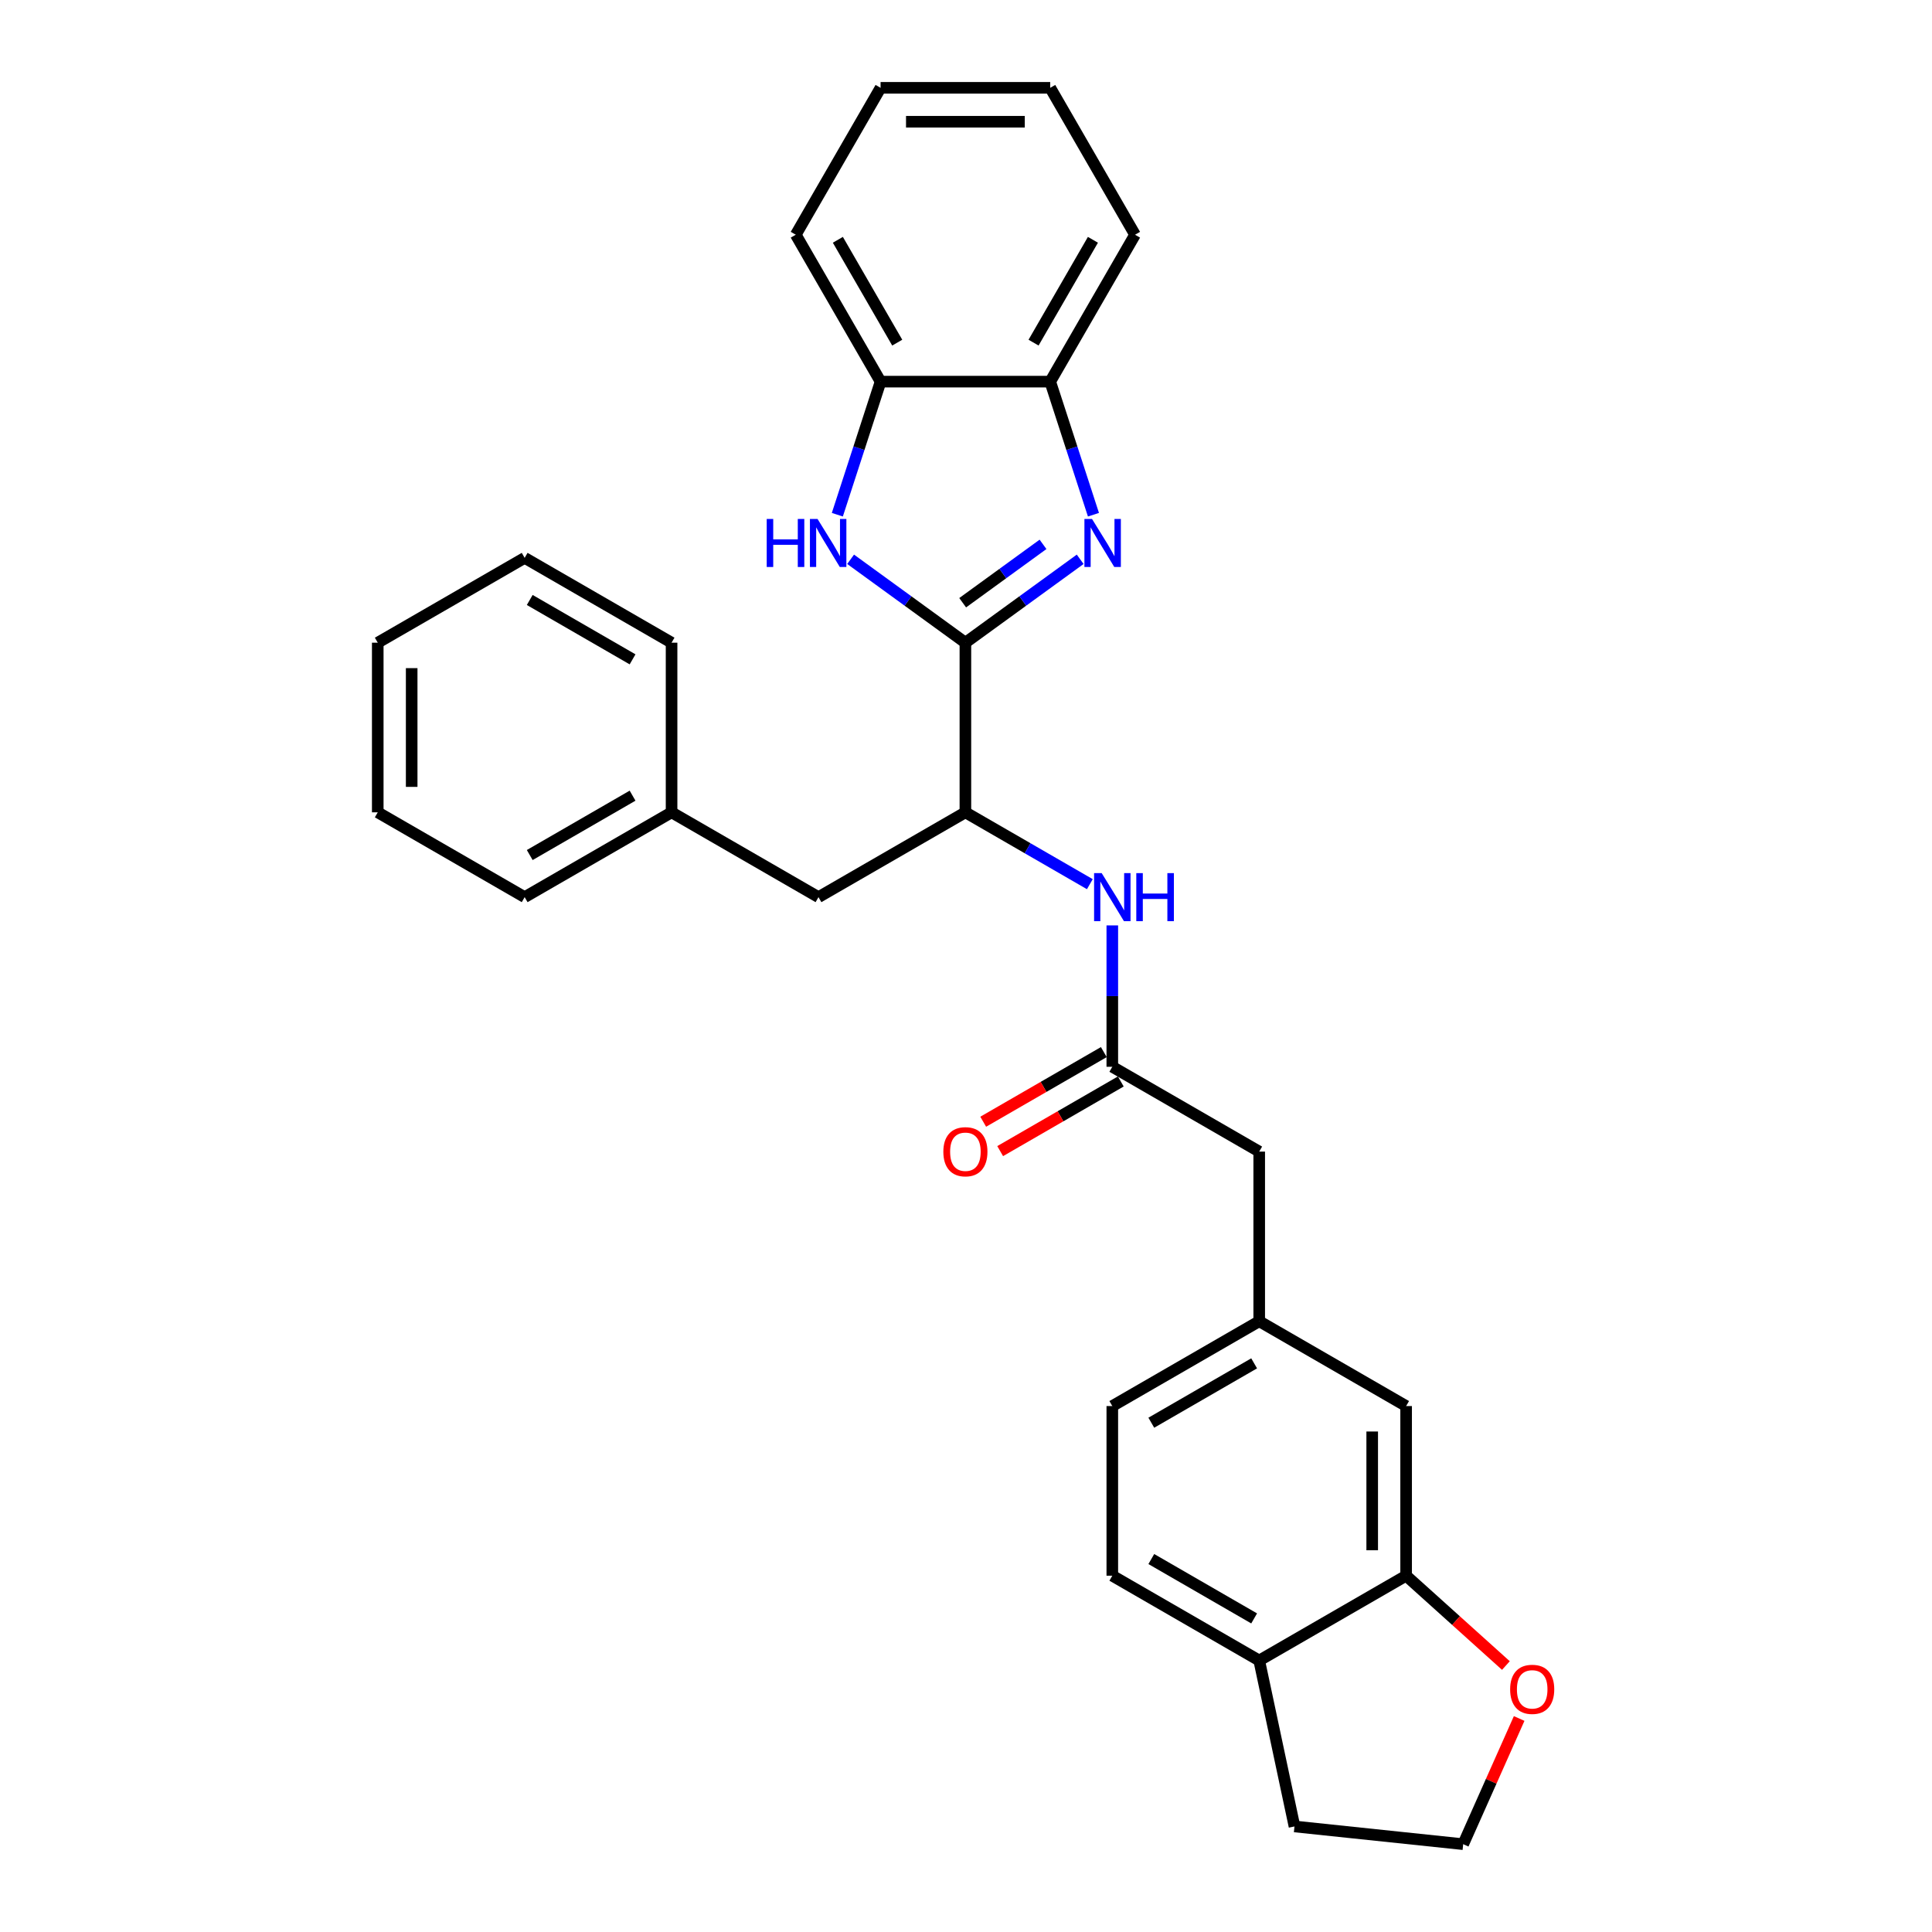 <?xml version='1.0' encoding='iso-8859-1'?>
<svg version='1.1' baseProfile='full'
              xmlns='http://www.w3.org/2000/svg'
                      xmlns:rdkit='http://www.rdkit.org/xml'
                      xmlns:xlink='http://www.w3.org/1999/xlink'
                  xml:space='preserve'
width='1000px' height='1000px' viewBox='0 0 1000 1000'>
<!-- END OF HEADER -->
<rect style='opacity:1.0;fill:#FFFFFF;stroke:none' width='1000' height='1000' x='0' y='0'> </rect>
<path class='bond-0' d='M 499.687,332.654 L 529.392,311.072' style='fill:none;fill-rule:evenodd;stroke:#000000;stroke-width:6px;stroke-linecap:butt;stroke-linejoin:miter;stroke-opacity:1' />
<path class='bond-0' d='M 529.392,311.072 L 559.098,289.49' style='fill:none;fill-rule:evenodd;stroke:#0000FF;stroke-width:6px;stroke-linecap:butt;stroke-linejoin:miter;stroke-opacity:1' />
<path class='bond-0' d='M 498.277,311.972 L 519.07,296.865' style='fill:none;fill-rule:evenodd;stroke:#000000;stroke-width:6px;stroke-linecap:butt;stroke-linejoin:miter;stroke-opacity:1' />
<path class='bond-0' d='M 519.07,296.865 L 539.864,281.758' style='fill:none;fill-rule:evenodd;stroke:#0000FF;stroke-width:6px;stroke-linecap:butt;stroke-linejoin:miter;stroke-opacity:1' />
<path class='bond-1' d='M 499.687,332.654 L 469.982,311.072' style='fill:none;fill-rule:evenodd;stroke:#000000;stroke-width:6px;stroke-linecap:butt;stroke-linejoin:miter;stroke-opacity:1' />
<path class='bond-1' d='M 469.982,311.072 L 440.277,289.49' style='fill:none;fill-rule:evenodd;stroke:#0000FF;stroke-width:6px;stroke-linecap:butt;stroke-linejoin:miter;stroke-opacity:1' />
<path class='bond-2' d='M 499.687,332.654 L 499.687,420.459' style='fill:none;fill-rule:evenodd;stroke:#000000;stroke-width:6px;stroke-linecap:butt;stroke-linejoin:miter;stroke-opacity:1' />
<path class='bond-3' d='M 565.97,266.415 L 554.78,231.976' style='fill:none;fill-rule:evenodd;stroke:#0000FF;stroke-width:6px;stroke-linecap:butt;stroke-linejoin:miter;stroke-opacity:1' />
<path class='bond-3' d='M 554.78,231.976 L 543.59,197.537' style='fill:none;fill-rule:evenodd;stroke:#000000;stroke-width:6px;stroke-linecap:butt;stroke-linejoin:miter;stroke-opacity:1' />
<path class='bond-4' d='M 433.405,266.415 L 444.595,231.976' style='fill:none;fill-rule:evenodd;stroke:#0000FF;stroke-width:6px;stroke-linecap:butt;stroke-linejoin:miter;stroke-opacity:1' />
<path class='bond-4' d='M 444.595,231.976 L 455.785,197.537' style='fill:none;fill-rule:evenodd;stroke:#000000;stroke-width:6px;stroke-linecap:butt;stroke-linejoin:miter;stroke-opacity:1' />
<path class='bond-6' d='M 499.687,420.459 L 531.895,439.054' style='fill:none;fill-rule:evenodd;stroke:#000000;stroke-width:6px;stroke-linecap:butt;stroke-linejoin:miter;stroke-opacity:1' />
<path class='bond-6' d='M 531.895,439.054 L 564.103,457.649' style='fill:none;fill-rule:evenodd;stroke:#0000FF;stroke-width:6px;stroke-linecap:butt;stroke-linejoin:miter;stroke-opacity:1' />
<path class='bond-11' d='M 499.687,420.459 L 423.646,464.361' style='fill:none;fill-rule:evenodd;stroke:#000000;stroke-width:6px;stroke-linecap:butt;stroke-linejoin:miter;stroke-opacity:1' />
<path class='bond-19' d='M 543.59,197.537 L 587.492,121.496' style='fill:none;fill-rule:evenodd;stroke:#000000;stroke-width:6px;stroke-linecap:butt;stroke-linejoin:miter;stroke-opacity:1' />
<path class='bond-19' d='M 534.967,177.35 L 565.698,124.121' style='fill:none;fill-rule:evenodd;stroke:#000000;stroke-width:6px;stroke-linecap:butt;stroke-linejoin:miter;stroke-opacity:1' />
<path class='bond-29' d='M 543.59,197.537 L 455.785,197.537' style='fill:none;fill-rule:evenodd;stroke:#000000;stroke-width:6px;stroke-linecap:butt;stroke-linejoin:miter;stroke-opacity:1' />
<path class='bond-20' d='M 455.785,197.537 L 411.883,121.496' style='fill:none;fill-rule:evenodd;stroke:#000000;stroke-width:6px;stroke-linecap:butt;stroke-linejoin:miter;stroke-opacity:1' />
<path class='bond-20' d='M 464.408,177.35 L 433.676,124.121' style='fill:none;fill-rule:evenodd;stroke:#000000;stroke-width:6px;stroke-linecap:butt;stroke-linejoin:miter;stroke-opacity:1' />
<path class='bond-5' d='M 575.728,552.165 L 575.728,515.577' style='fill:none;fill-rule:evenodd;stroke:#000000;stroke-width:6px;stroke-linecap:butt;stroke-linejoin:miter;stroke-opacity:1' />
<path class='bond-5' d='M 575.728,515.577 L 575.728,478.989' style='fill:none;fill-rule:evenodd;stroke:#0000FF;stroke-width:6px;stroke-linecap:butt;stroke-linejoin:miter;stroke-opacity:1' />
<path class='bond-12' d='M 571.338,544.561 L 540.123,562.584' style='fill:none;fill-rule:evenodd;stroke:#000000;stroke-width:6px;stroke-linecap:butt;stroke-linejoin:miter;stroke-opacity:1' />
<path class='bond-12' d='M 540.123,562.584 L 508.907,580.606' style='fill:none;fill-rule:evenodd;stroke:#FF0000;stroke-width:6px;stroke-linecap:butt;stroke-linejoin:miter;stroke-opacity:1' />
<path class='bond-12' d='M 580.119,559.77 L 548.903,577.792' style='fill:none;fill-rule:evenodd;stroke:#000000;stroke-width:6px;stroke-linecap:butt;stroke-linejoin:miter;stroke-opacity:1' />
<path class='bond-12' d='M 548.903,577.792 L 517.687,595.814' style='fill:none;fill-rule:evenodd;stroke:#FF0000;stroke-width:6px;stroke-linecap:butt;stroke-linejoin:miter;stroke-opacity:1' />
<path class='bond-14' d='M 575.728,552.165 L 651.769,596.068' style='fill:none;fill-rule:evenodd;stroke:#000000;stroke-width:6px;stroke-linecap:butt;stroke-linejoin:miter;stroke-opacity:1' />
<path class='bond-7' d='M 727.81,815.579 L 727.81,727.775' style='fill:none;fill-rule:evenodd;stroke:#000000;stroke-width:6px;stroke-linecap:butt;stroke-linejoin:miter;stroke-opacity:1' />
<path class='bond-7' d='M 710.25,802.409 L 710.25,740.945' style='fill:none;fill-rule:evenodd;stroke:#000000;stroke-width:6px;stroke-linecap:butt;stroke-linejoin:miter;stroke-opacity:1' />
<path class='bond-8' d='M 727.81,815.579 L 753.631,838.828' style='fill:none;fill-rule:evenodd;stroke:#000000;stroke-width:6px;stroke-linecap:butt;stroke-linejoin:miter;stroke-opacity:1' />
<path class='bond-8' d='M 753.631,838.828 L 779.452,862.078' style='fill:none;fill-rule:evenodd;stroke:#FF0000;stroke-width:6px;stroke-linecap:butt;stroke-linejoin:miter;stroke-opacity:1' />
<path class='bond-32' d='M 727.81,815.579 L 651.769,859.482' style='fill:none;fill-rule:evenodd;stroke:#000000;stroke-width:6px;stroke-linecap:butt;stroke-linejoin:miter;stroke-opacity:1' />
<path class='bond-18' d='M 786.315,889.487 L 771.832,922.016' style='fill:none;fill-rule:evenodd;stroke:#FF0000;stroke-width:6px;stroke-linecap:butt;stroke-linejoin:miter;stroke-opacity:1' />
<path class='bond-18' d='M 771.832,922.016 L 757.349,954.545' style='fill:none;fill-rule:evenodd;stroke:#000000;stroke-width:6px;stroke-linecap:butt;stroke-linejoin:miter;stroke-opacity:1' />
<path class='bond-9' d='M 727.81,727.775 L 651.769,683.872' style='fill:none;fill-rule:evenodd;stroke:#000000;stroke-width:6px;stroke-linecap:butt;stroke-linejoin:miter;stroke-opacity:1' />
<path class='bond-10' d='M 651.769,859.482 L 575.728,815.579' style='fill:none;fill-rule:evenodd;stroke:#000000;stroke-width:6px;stroke-linecap:butt;stroke-linejoin:miter;stroke-opacity:1' />
<path class='bond-10' d='M 649.144,837.688 L 595.915,806.956' style='fill:none;fill-rule:evenodd;stroke:#000000;stroke-width:6px;stroke-linecap:butt;stroke-linejoin:miter;stroke-opacity:1' />
<path class='bond-21' d='M 651.769,859.482 L 670.025,945.367' style='fill:none;fill-rule:evenodd;stroke:#000000;stroke-width:6px;stroke-linecap:butt;stroke-linejoin:miter;stroke-opacity:1' />
<path class='bond-17' d='M 423.646,464.361 L 347.605,420.459' style='fill:none;fill-rule:evenodd;stroke:#000000;stroke-width:6px;stroke-linecap:butt;stroke-linejoin:miter;stroke-opacity:1' />
<path class='bond-13' d='M 651.769,683.872 L 651.769,596.068' style='fill:none;fill-rule:evenodd;stroke:#000000;stroke-width:6px;stroke-linecap:butt;stroke-linejoin:miter;stroke-opacity:1' />
<path class='bond-16' d='M 651.769,683.872 L 575.728,727.775' style='fill:none;fill-rule:evenodd;stroke:#000000;stroke-width:6px;stroke-linecap:butt;stroke-linejoin:miter;stroke-opacity:1' />
<path class='bond-16' d='M 649.144,705.666 L 595.915,736.397' style='fill:none;fill-rule:evenodd;stroke:#000000;stroke-width:6px;stroke-linecap:butt;stroke-linejoin:miter;stroke-opacity:1' />
<path class='bond-15' d='M 575.728,815.579 L 575.728,727.775' style='fill:none;fill-rule:evenodd;stroke:#000000;stroke-width:6px;stroke-linecap:butt;stroke-linejoin:miter;stroke-opacity:1' />
<path class='bond-22' d='M 347.605,420.459 L 271.564,464.361' style='fill:none;fill-rule:evenodd;stroke:#000000;stroke-width:6px;stroke-linecap:butt;stroke-linejoin:miter;stroke-opacity:1' />
<path class='bond-22' d='M 327.419,411.836 L 274.19,442.567' style='fill:none;fill-rule:evenodd;stroke:#000000;stroke-width:6px;stroke-linecap:butt;stroke-linejoin:miter;stroke-opacity:1' />
<path class='bond-23' d='M 347.605,420.459 L 347.605,332.654' style='fill:none;fill-rule:evenodd;stroke:#000000;stroke-width:6px;stroke-linecap:butt;stroke-linejoin:miter;stroke-opacity:1' />
<path class='bond-33' d='M 757.349,954.545 L 670.025,945.367' style='fill:none;fill-rule:evenodd;stroke:#000000;stroke-width:6px;stroke-linecap:butt;stroke-linejoin:miter;stroke-opacity:1' />
<path class='bond-24' d='M 587.492,121.496 L 543.59,45.455' style='fill:none;fill-rule:evenodd;stroke:#000000;stroke-width:6px;stroke-linecap:butt;stroke-linejoin:miter;stroke-opacity:1' />
<path class='bond-25' d='M 411.883,121.496 L 455.785,45.455' style='fill:none;fill-rule:evenodd;stroke:#000000;stroke-width:6px;stroke-linecap:butt;stroke-linejoin:miter;stroke-opacity:1' />
<path class='bond-27' d='M 271.564,464.361 L 195.523,420.459' style='fill:none;fill-rule:evenodd;stroke:#000000;stroke-width:6px;stroke-linecap:butt;stroke-linejoin:miter;stroke-opacity:1' />
<path class='bond-26' d='M 347.605,332.654 L 271.564,288.752' style='fill:none;fill-rule:evenodd;stroke:#000000;stroke-width:6px;stroke-linecap:butt;stroke-linejoin:miter;stroke-opacity:1' />
<path class='bond-26' d='M 327.419,341.277 L 274.19,310.545' style='fill:none;fill-rule:evenodd;stroke:#000000;stroke-width:6px;stroke-linecap:butt;stroke-linejoin:miter;stroke-opacity:1' />
<path class='bond-30' d='M 543.59,45.455 L 455.785,45.455' style='fill:none;fill-rule:evenodd;stroke:#000000;stroke-width:6px;stroke-linecap:butt;stroke-linejoin:miter;stroke-opacity:1' />
<path class='bond-30' d='M 530.419,63.016 L 468.956,63.016' style='fill:none;fill-rule:evenodd;stroke:#000000;stroke-width:6px;stroke-linecap:butt;stroke-linejoin:miter;stroke-opacity:1' />
<path class='bond-28' d='M 271.564,288.752 L 195.523,332.654' style='fill:none;fill-rule:evenodd;stroke:#000000;stroke-width:6px;stroke-linecap:butt;stroke-linejoin:miter;stroke-opacity:1' />
<path class='bond-31' d='M 195.523,420.459 L 195.523,332.654' style='fill:none;fill-rule:evenodd;stroke:#000000;stroke-width:6px;stroke-linecap:butt;stroke-linejoin:miter;stroke-opacity:1' />
<path class='bond-31' d='M 213.084,407.288 L 213.084,345.825' style='fill:none;fill-rule:evenodd;stroke:#000000;stroke-width:6px;stroke-linecap:butt;stroke-linejoin:miter;stroke-opacity:1' />
<path  class='atom-1' d='M 565.226 268.611
L 573.375 281.781
Q 574.182 283.081, 575.482 285.434
Q 576.781 287.787, 576.852 287.928
L 576.852 268.611
L 580.153 268.611
L 580.153 293.477
L 576.746 293.477
L 568.001 279.077
Q 566.982 277.391, 565.894 275.459
Q 564.84 273.528, 564.524 272.931
L 564.524 293.477
L 561.293 293.477
L 561.293 268.611
L 565.226 268.611
' fill='#0000FF'/>
<path  class='atom-2' d='M 396.849 268.611
L 400.221 268.611
L 400.221 279.182
L 412.935 279.182
L 412.935 268.611
L 416.307 268.611
L 416.307 293.477
L 412.935 293.477
L 412.935 281.992
L 400.221 281.992
L 400.221 293.477
L 396.849 293.477
L 396.849 268.611
' fill='#0000FF'/>
<path  class='atom-2' d='M 423.155 268.611
L 431.304 281.781
Q 432.112 283.081, 433.411 285.434
Q 434.711 287.787, 434.781 287.928
L 434.781 268.611
L 438.082 268.611
L 438.082 293.477
L 434.675 293.477
L 425.93 279.077
Q 424.912 277.391, 423.823 275.459
Q 422.769 273.528, 422.453 272.931
L 422.453 293.477
L 419.222 293.477
L 419.222 268.611
L 423.155 268.611
' fill='#0000FF'/>
<path  class='atom-7' d='M 570.232 451.928
L 578.38 465.098
Q 579.188 466.398, 580.487 468.751
Q 581.787 471.104, 581.857 471.245
L 581.857 451.928
L 585.159 451.928
L 585.159 476.794
L 581.752 476.794
L 573.007 462.394
Q 571.988 460.708, 570.899 458.776
Q 569.846 456.845, 569.529 456.248
L 569.529 476.794
L 566.298 476.794
L 566.298 451.928
L 570.232 451.928
' fill='#0000FF'/>
<path  class='atom-7' d='M 588.144 451.928
L 591.516 451.928
L 591.516 462.499
L 604.23 462.499
L 604.23 451.928
L 607.602 451.928
L 607.602 476.794
L 604.23 476.794
L 604.23 465.309
L 591.516 465.309
L 591.516 476.794
L 588.144 476.794
L 588.144 451.928
' fill='#0000FF'/>
<path  class='atom-9' d='M 781.647 874.402
Q 781.647 868.431, 784.598 865.095
Q 787.548 861.758, 793.062 861.758
Q 798.576 861.758, 801.526 865.095
Q 804.477 868.431, 804.477 874.402
Q 804.477 880.443, 801.491 883.885
Q 798.506 887.292, 793.062 887.292
Q 787.583 887.292, 784.598 883.885
Q 781.647 880.478, 781.647 874.402
M 793.062 884.482
Q 796.855 884.482, 798.892 881.953
Q 800.964 879.39, 800.964 874.402
Q 800.964 869.52, 798.892 867.062
Q 796.855 864.568, 793.062 864.568
Q 789.269 864.568, 787.197 867.027
Q 785.16 869.485, 785.16 874.402
Q 785.16 879.425, 787.197 881.953
Q 789.269 884.482, 793.062 884.482
' fill='#FF0000'/>
<path  class='atom-13' d='M 488.273 596.138
Q 488.273 590.167, 491.223 586.831
Q 494.173 583.494, 499.687 583.494
Q 505.202 583.494, 508.152 586.831
Q 511.102 590.167, 511.102 596.138
Q 511.102 602.179, 508.117 605.621
Q 505.131 609.028, 499.687 609.028
Q 494.208 609.028, 491.223 605.621
Q 488.273 602.214, 488.273 596.138
M 499.687 606.218
Q 503.481 606.218, 505.518 603.689
Q 507.59 601.125, 507.59 596.138
Q 507.59 591.256, 505.518 588.798
Q 503.481 586.304, 499.687 586.304
Q 495.894 586.304, 493.822 588.762
Q 491.785 591.221, 491.785 596.138
Q 491.785 601.16, 493.822 603.689
Q 495.894 606.218, 499.687 606.218
' fill='#FF0000'/>
</svg>

